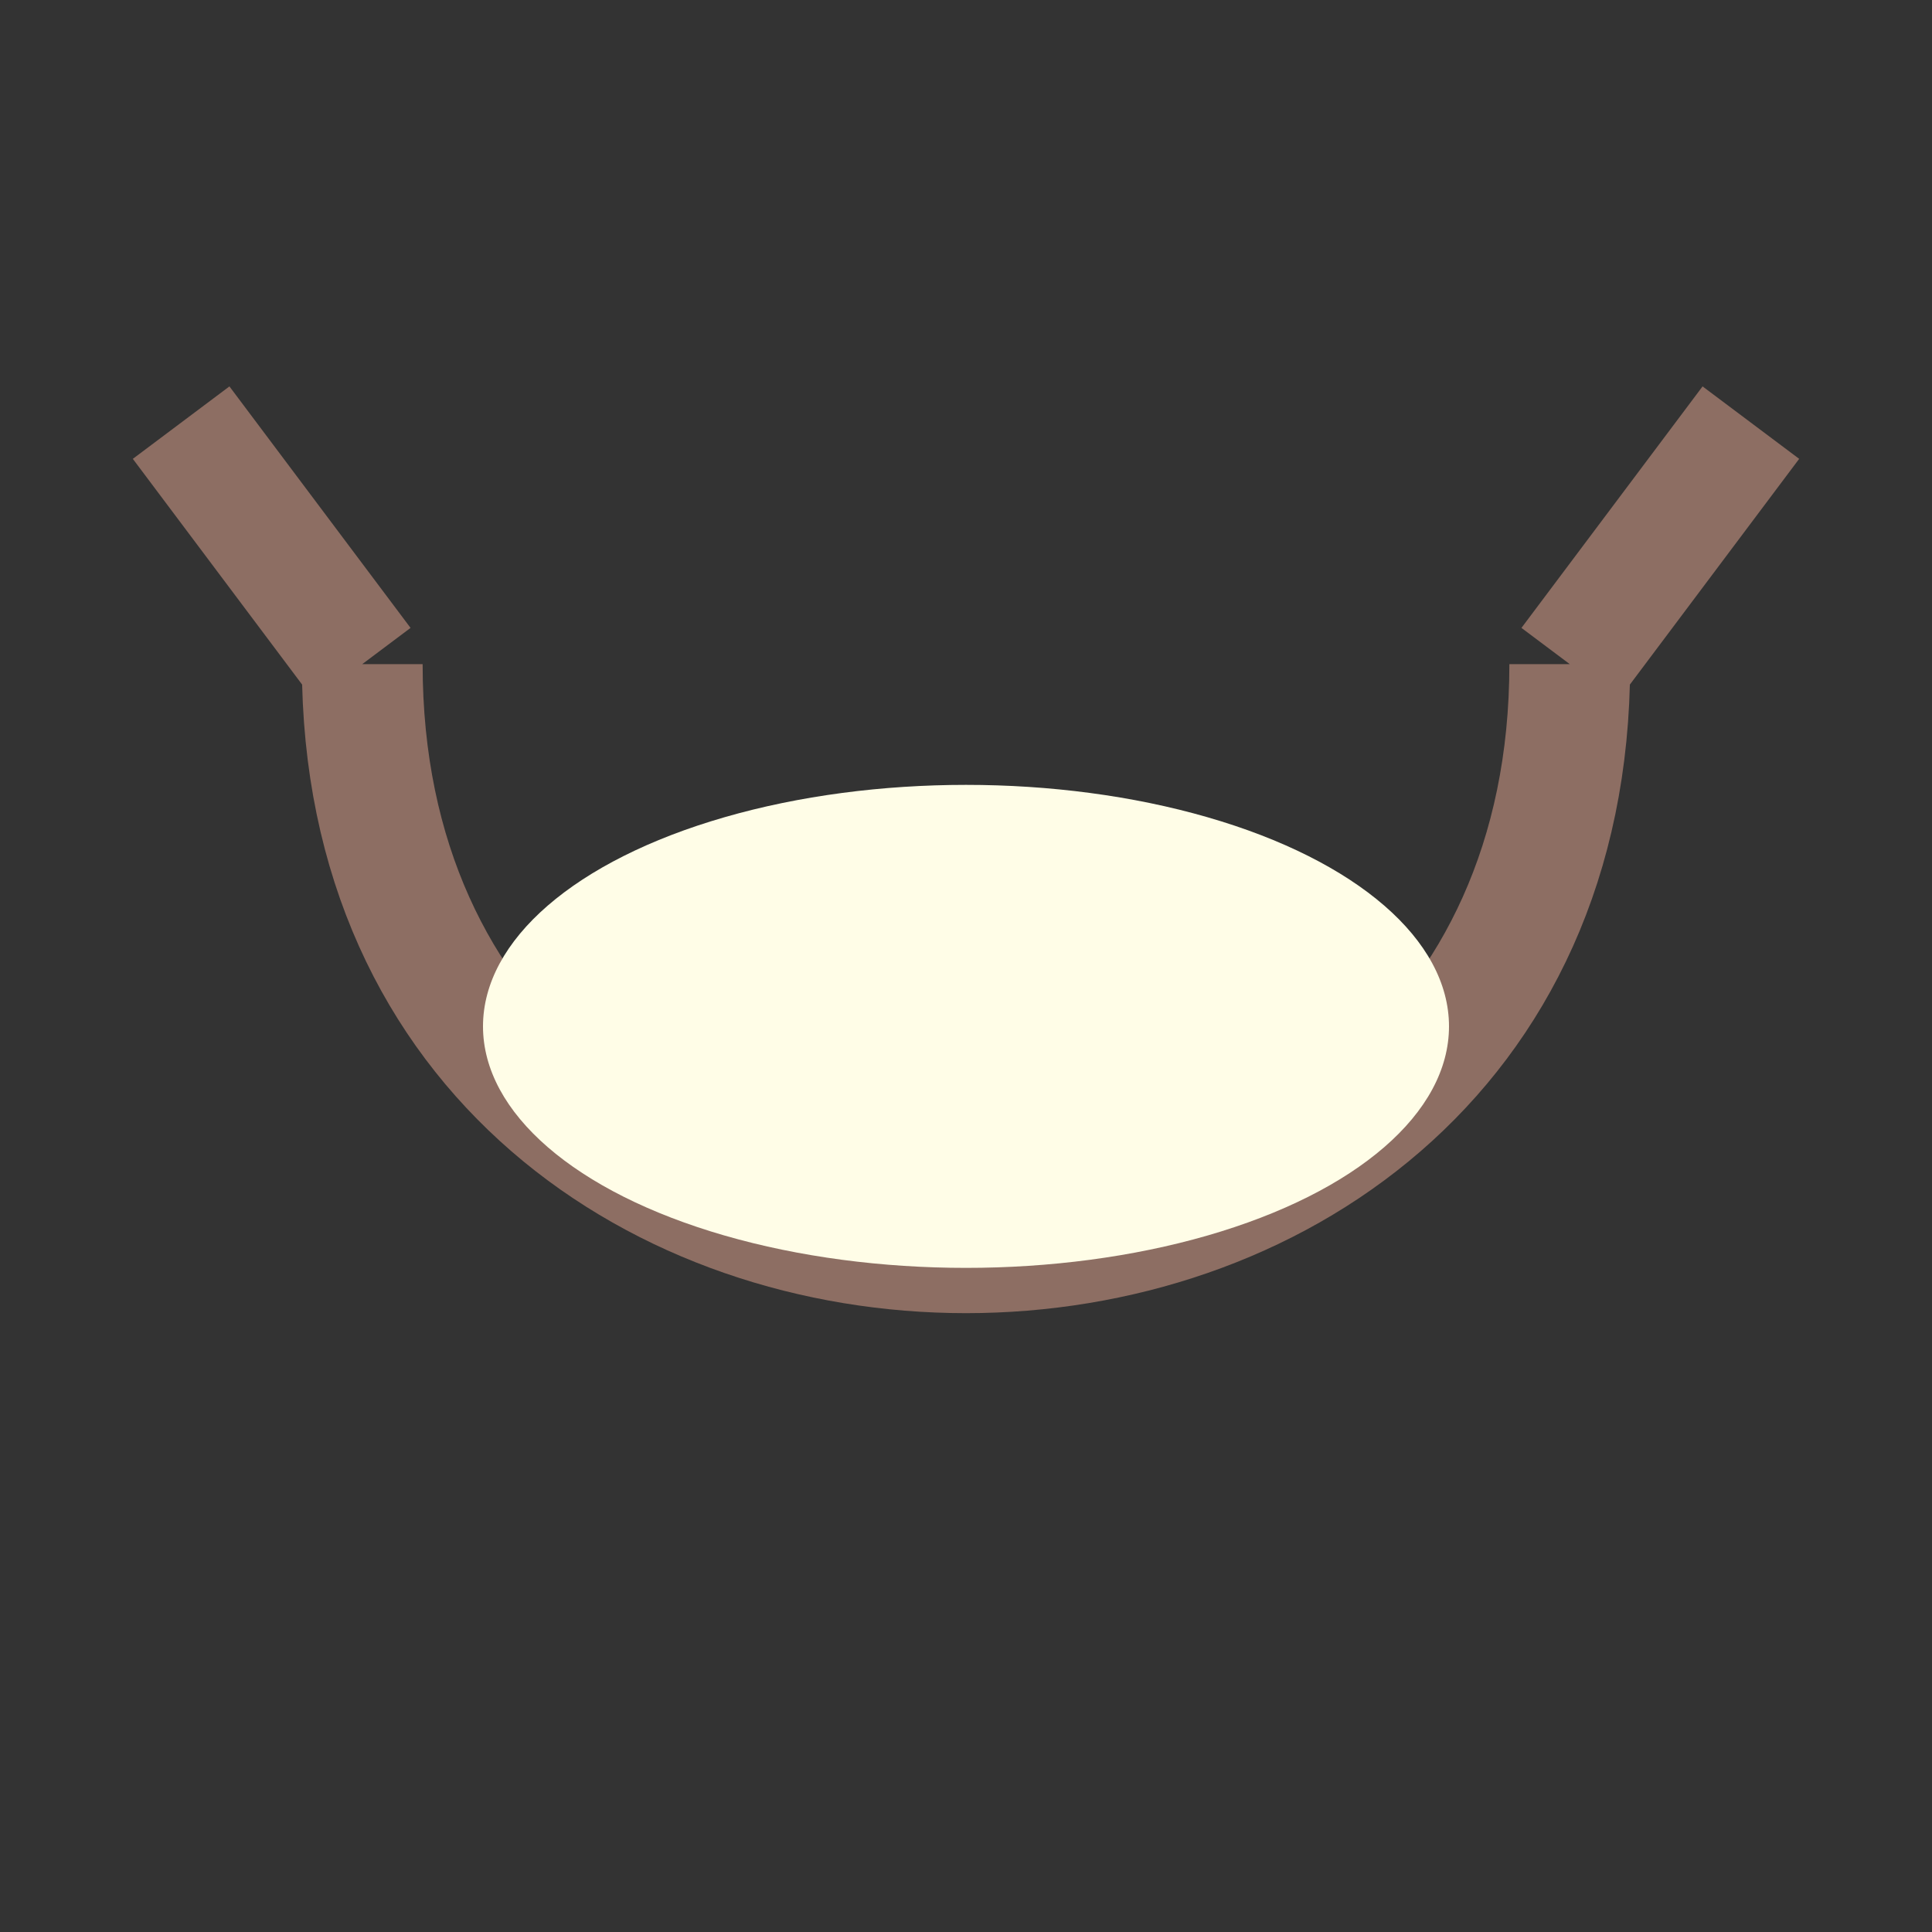 <?xml version="1.0" encoding="UTF-8"?>
<svg xmlns="http://www.w3.org/2000/svg" width="32" height="32" viewBox="0 0 32 32"><rect x="0" y="0" width="32" height="32" fill="#333333" stroke="none"/><path d="M6 11C6 24 26 24 26 11M6 11L3 7M26 11l3-4" stroke="#8D6E63" stroke-width="2" fill="none"/><ellipse cx="16" cy="17" rx="8" ry="4" fill="#FFFDE7"/></svg>